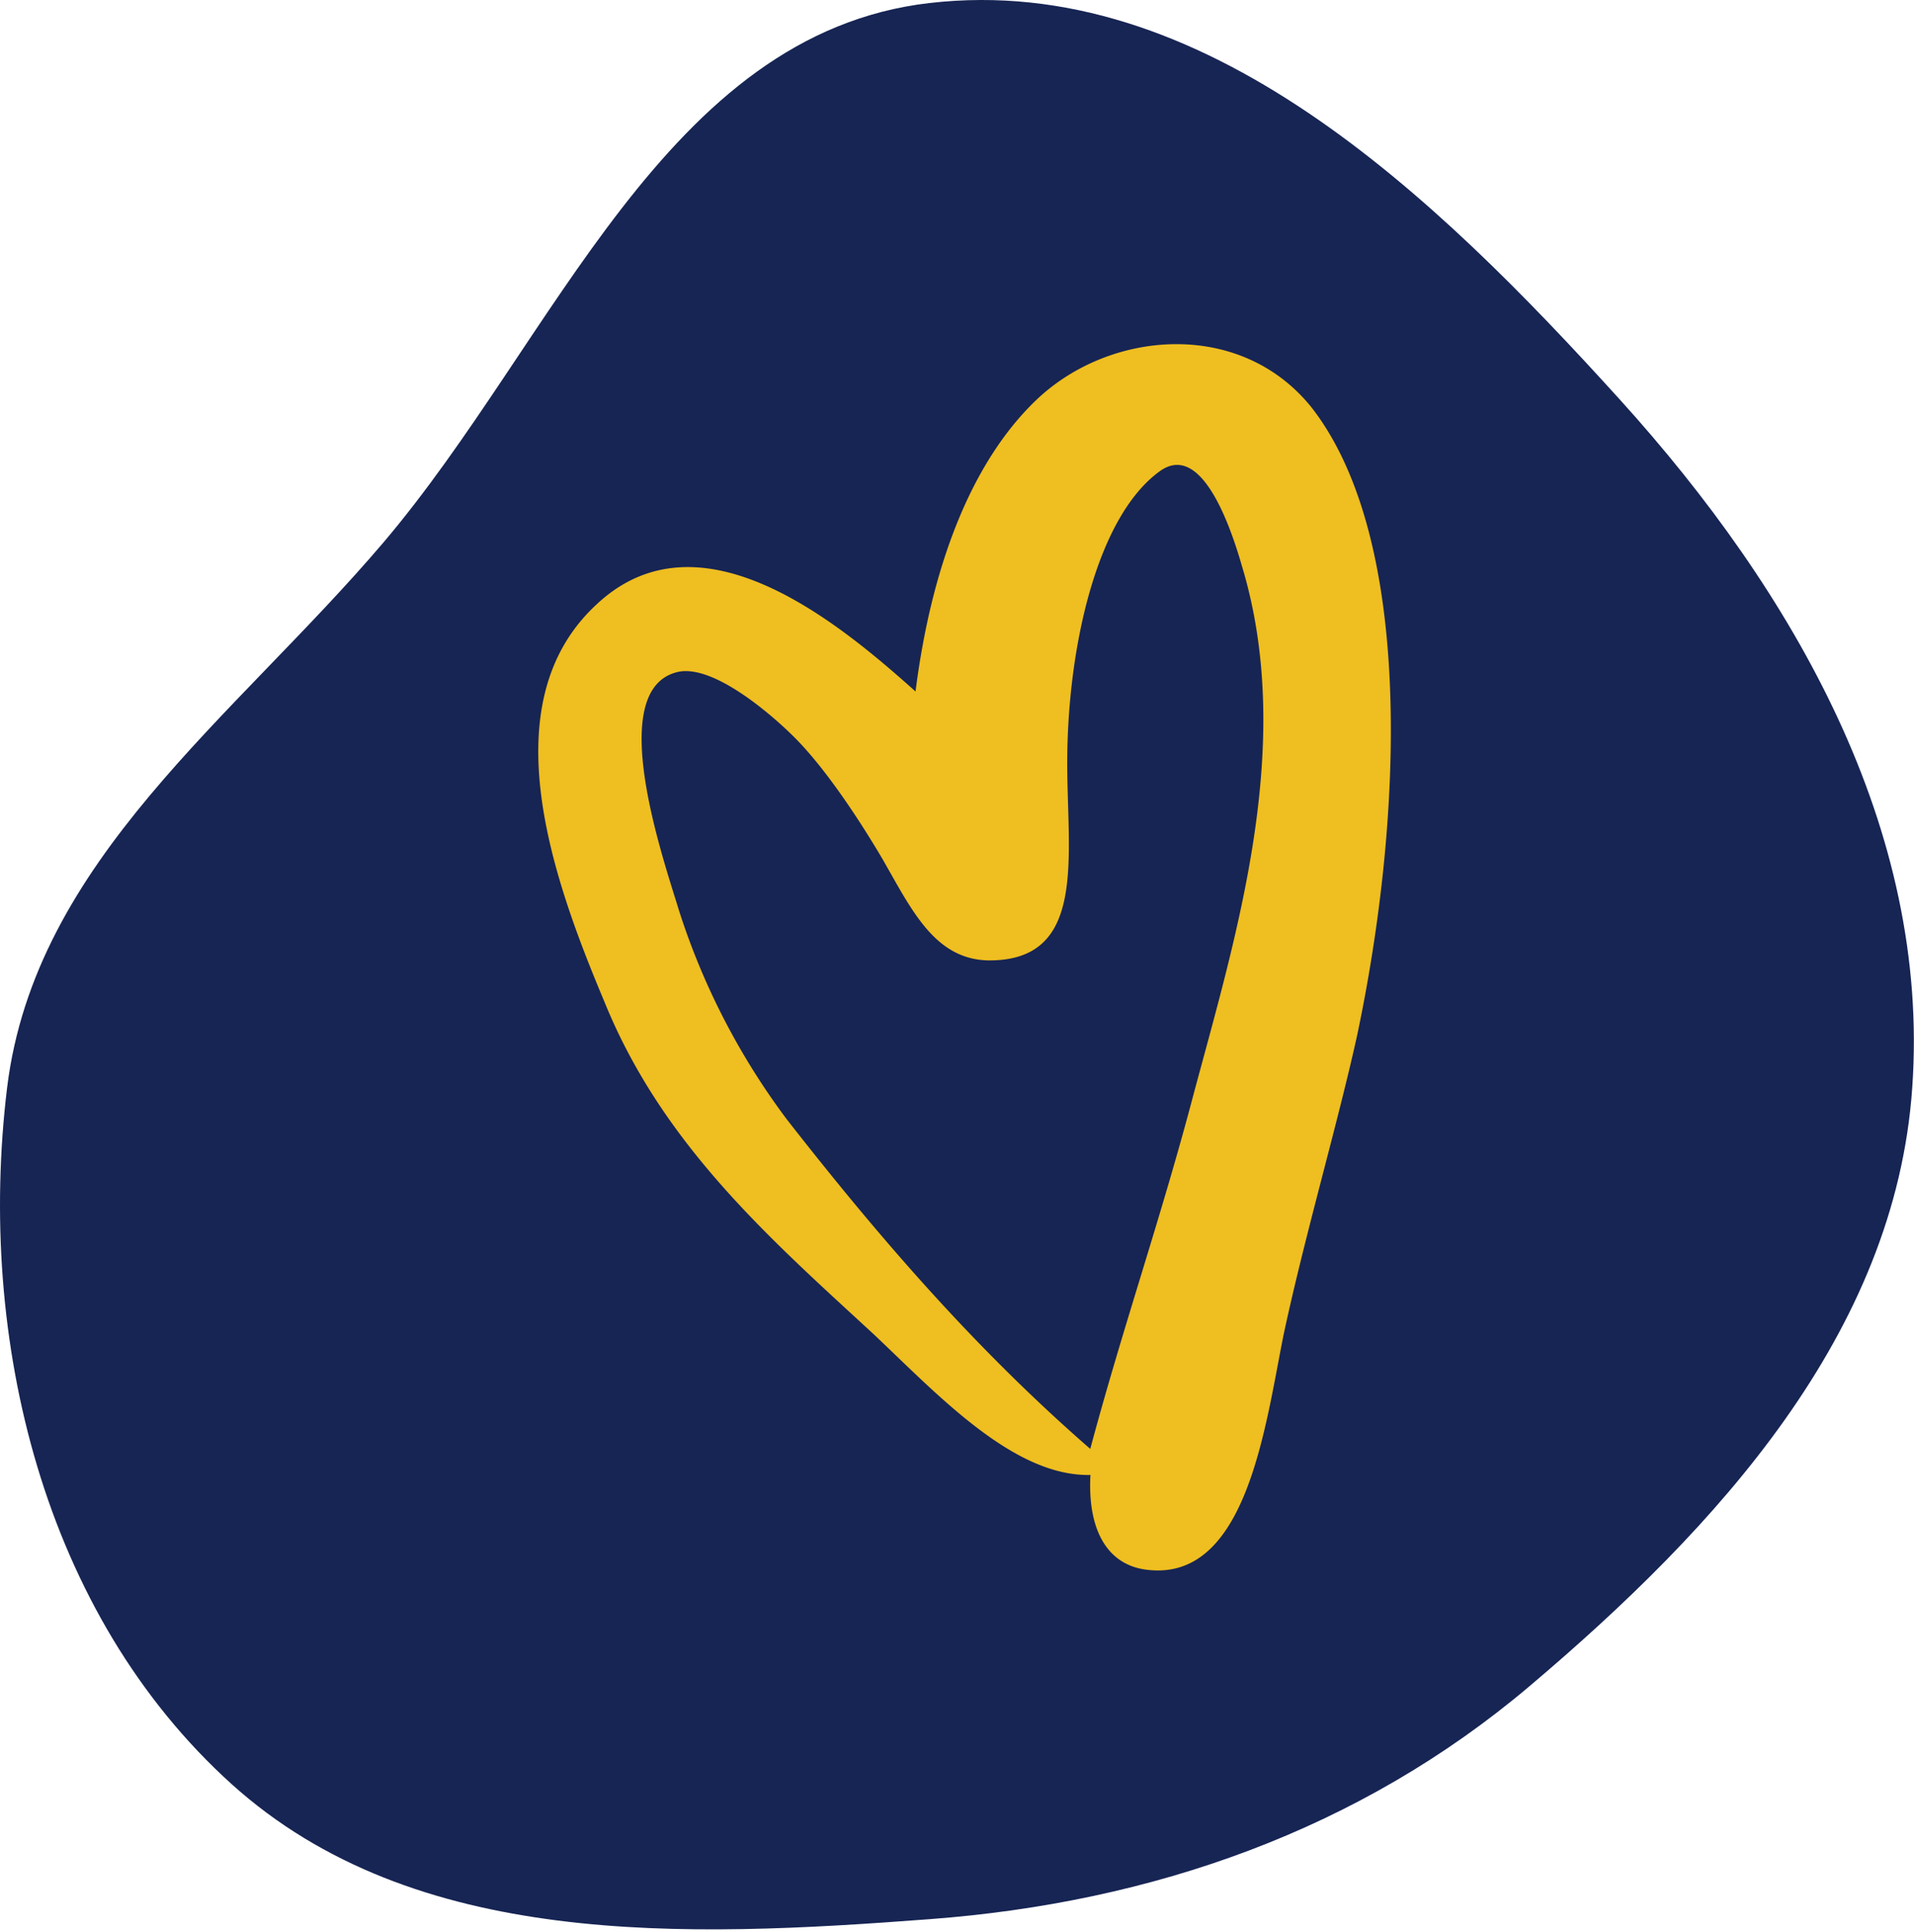 <svg width="108" height="109" viewBox="0 0 108 109" fill="none" xmlns="http://www.w3.org/2000/svg"><path fill-rule="evenodd" clip-rule="evenodd" d="M52.46.17c15.47-1.79 28.5 10.85 38.94 22.37 9.82 10.84 17.53 24.25 16.5 38.83-.96 13.85-10.98 24.78-21.6 33.76-9.6 8.12-21.29 12.2-33.84 13.14-13.86 1.05-29.06 1.68-39.38-7.61C2.44 91.06-1.32 75.56.4 61.37c1.57-12.84 12.83-20.89 21.23-30.76C31.34 19.18 37.52 1.9 52.45.17Z" fill="#172554"/><path fill-rule="evenodd" clip-rule="evenodd" d="M67.32 61.84c2.42-9.04 5.8-19.82 2.76-29.9-.69-2.4-2.33-7.06-4.66-5.34-3.55 2.59-5.2 10-5.2 16.46 0 5.34 1.13 11.2-4.5 11.12-3.03-.09-4.32-2.94-5.96-5.78-1.48-2.5-3.3-5.17-4.93-6.8-1.3-1.3-4.5-4.06-6.5-3.71-4.32.86-.86 10.68 0 13.53a39.93 39.93 0 0 0 6.06 11.72c5.45 6.98 10.81 13.1 17.13 18.6 1.82-6.8 3.98-13 5.8-19.9Zm-5.8 21.37c-4.32.09-8.56-4.48-12.2-7.92-5.8-5.35-11.94-10.69-15.22-18.79-2.86-6.8-6.5-16.8-.44-22.4 5.88-5.52 13.76 1.12 18 4.91.86-6.8 3.03-12.84 6.83-16.46C62.64 18.6 70 18 74 22.98c5.79 7.41 5.18 23.1 2.58 35.42-1.12 5.08-2.93 11.2-4.15 16.89-1.04 5.17-2.08 13.95-7.7 13.27-2.25-.26-3.37-2.25-3.2-5.35Z" fill="#EFBE20"/></svg>